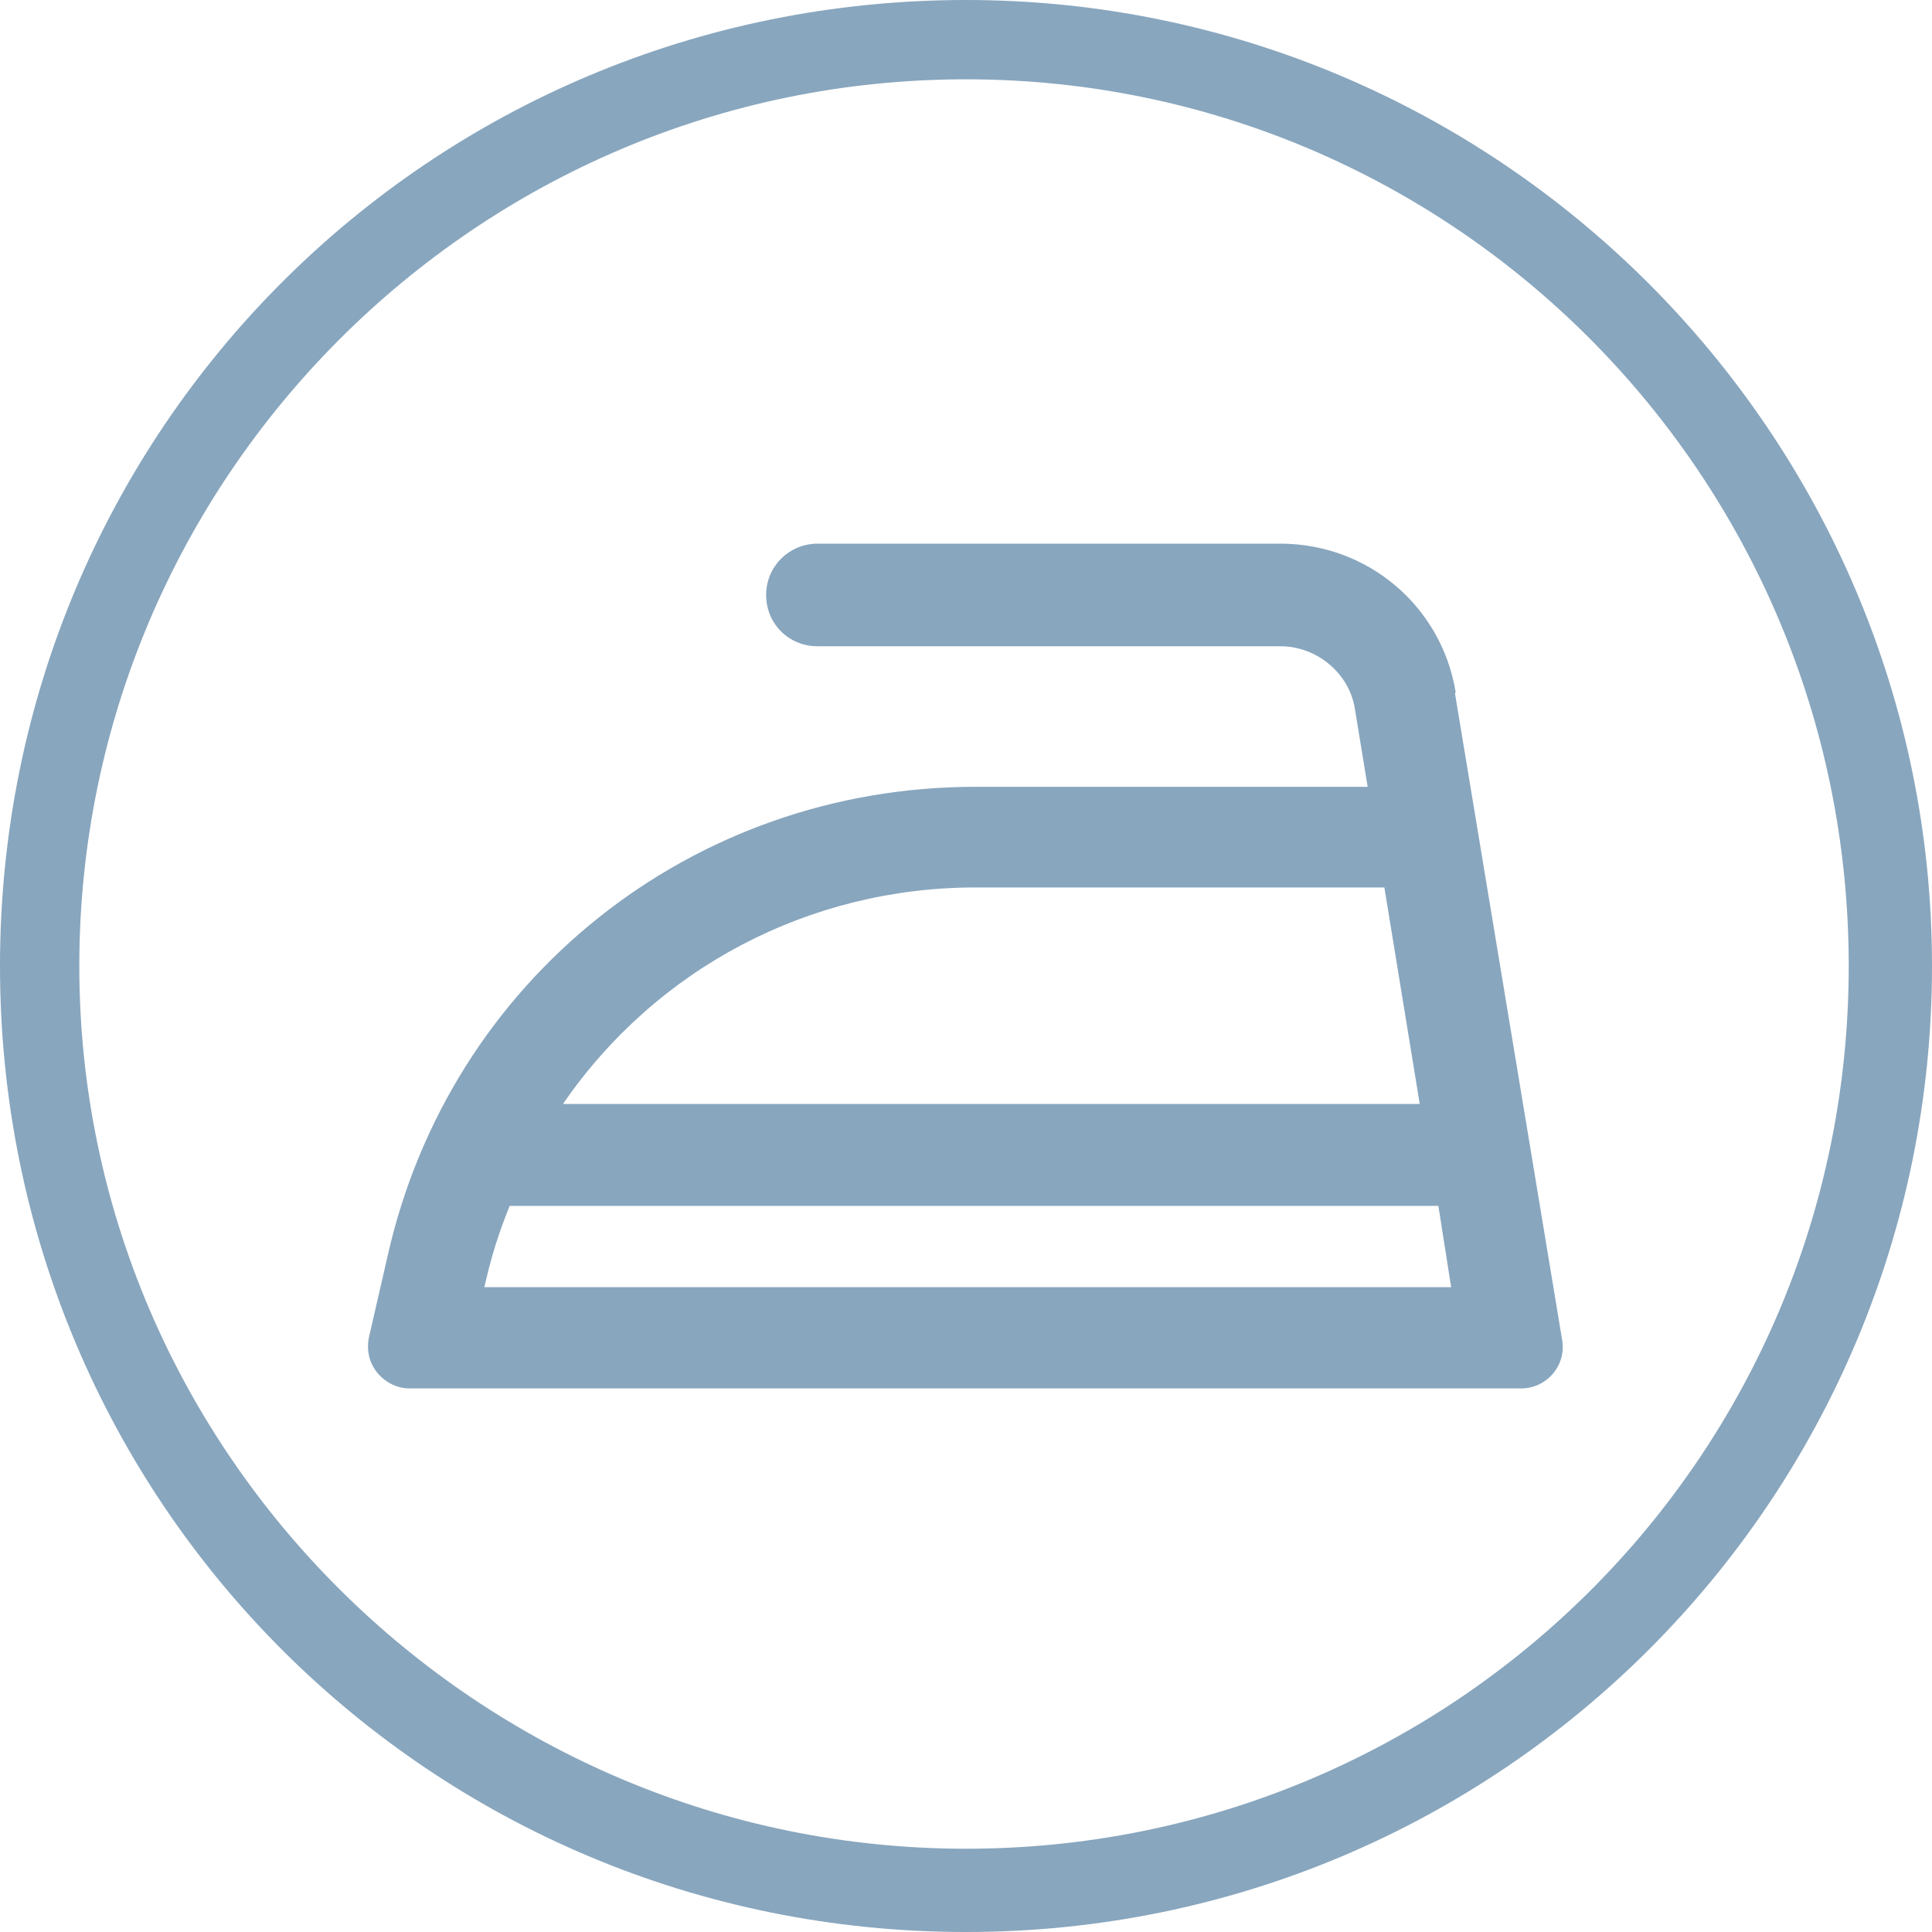 <?xml version="1.0" encoding="UTF-8"?> <svg xmlns="http://www.w3.org/2000/svg" id="Ebene_1" data-name="Ebene 1" width="200" height="200" viewBox="0 0 200 200"><defs><style> .cls-1, .cls-2 { fill: #88a6be; } .cls-2 { fill-rule: evenodd; } </style></defs><path class="cls-2" d="m100,0C44.55,0,0,44.55,0,100s44.55,100,100,100,100-44.9,100-100S155.1,0,100,0Zm0,8.21c50.41,0,91.38,41.03,91.38,91.79s-41.03,91.38-91.38,91.38S8.21,150.41,8.21,100,49.24,8.21,100,8.21"></path><path class="cls-1" d="m150.69,71.66c-1.45-8.9-9.1-15.38-18.14-15.38h-47.93c-2.9,0-5.31,2.34-5.31,5.31s2.34,5.31,5.31,5.31h47.93c3.79,0,7.17,2.83,7.72,6.55l1.31,8h-40.62c-29.38,0-54.41,20-60.83,48.55l-1.93,8.41c-.28,1.31,0,2.62.83,3.66.83,1.03,2.07,1.66,3.38,1.66h115.03c1.31,0,2.48-.55,3.31-1.52.83-.97,1.17-2.21.97-3.45l-11.1-66.97.07-.14Zm-92.41,42.62c9.66-14.07,25.52-22.41,42.69-22.41h42.34l3.66,22.41H58.28Zm91.93,18.97H50.14l.21-.9c.55-2.34,1.24-4.62,2.41-7.52h96.14l1.31,8.34v.07Z"></path></svg> 